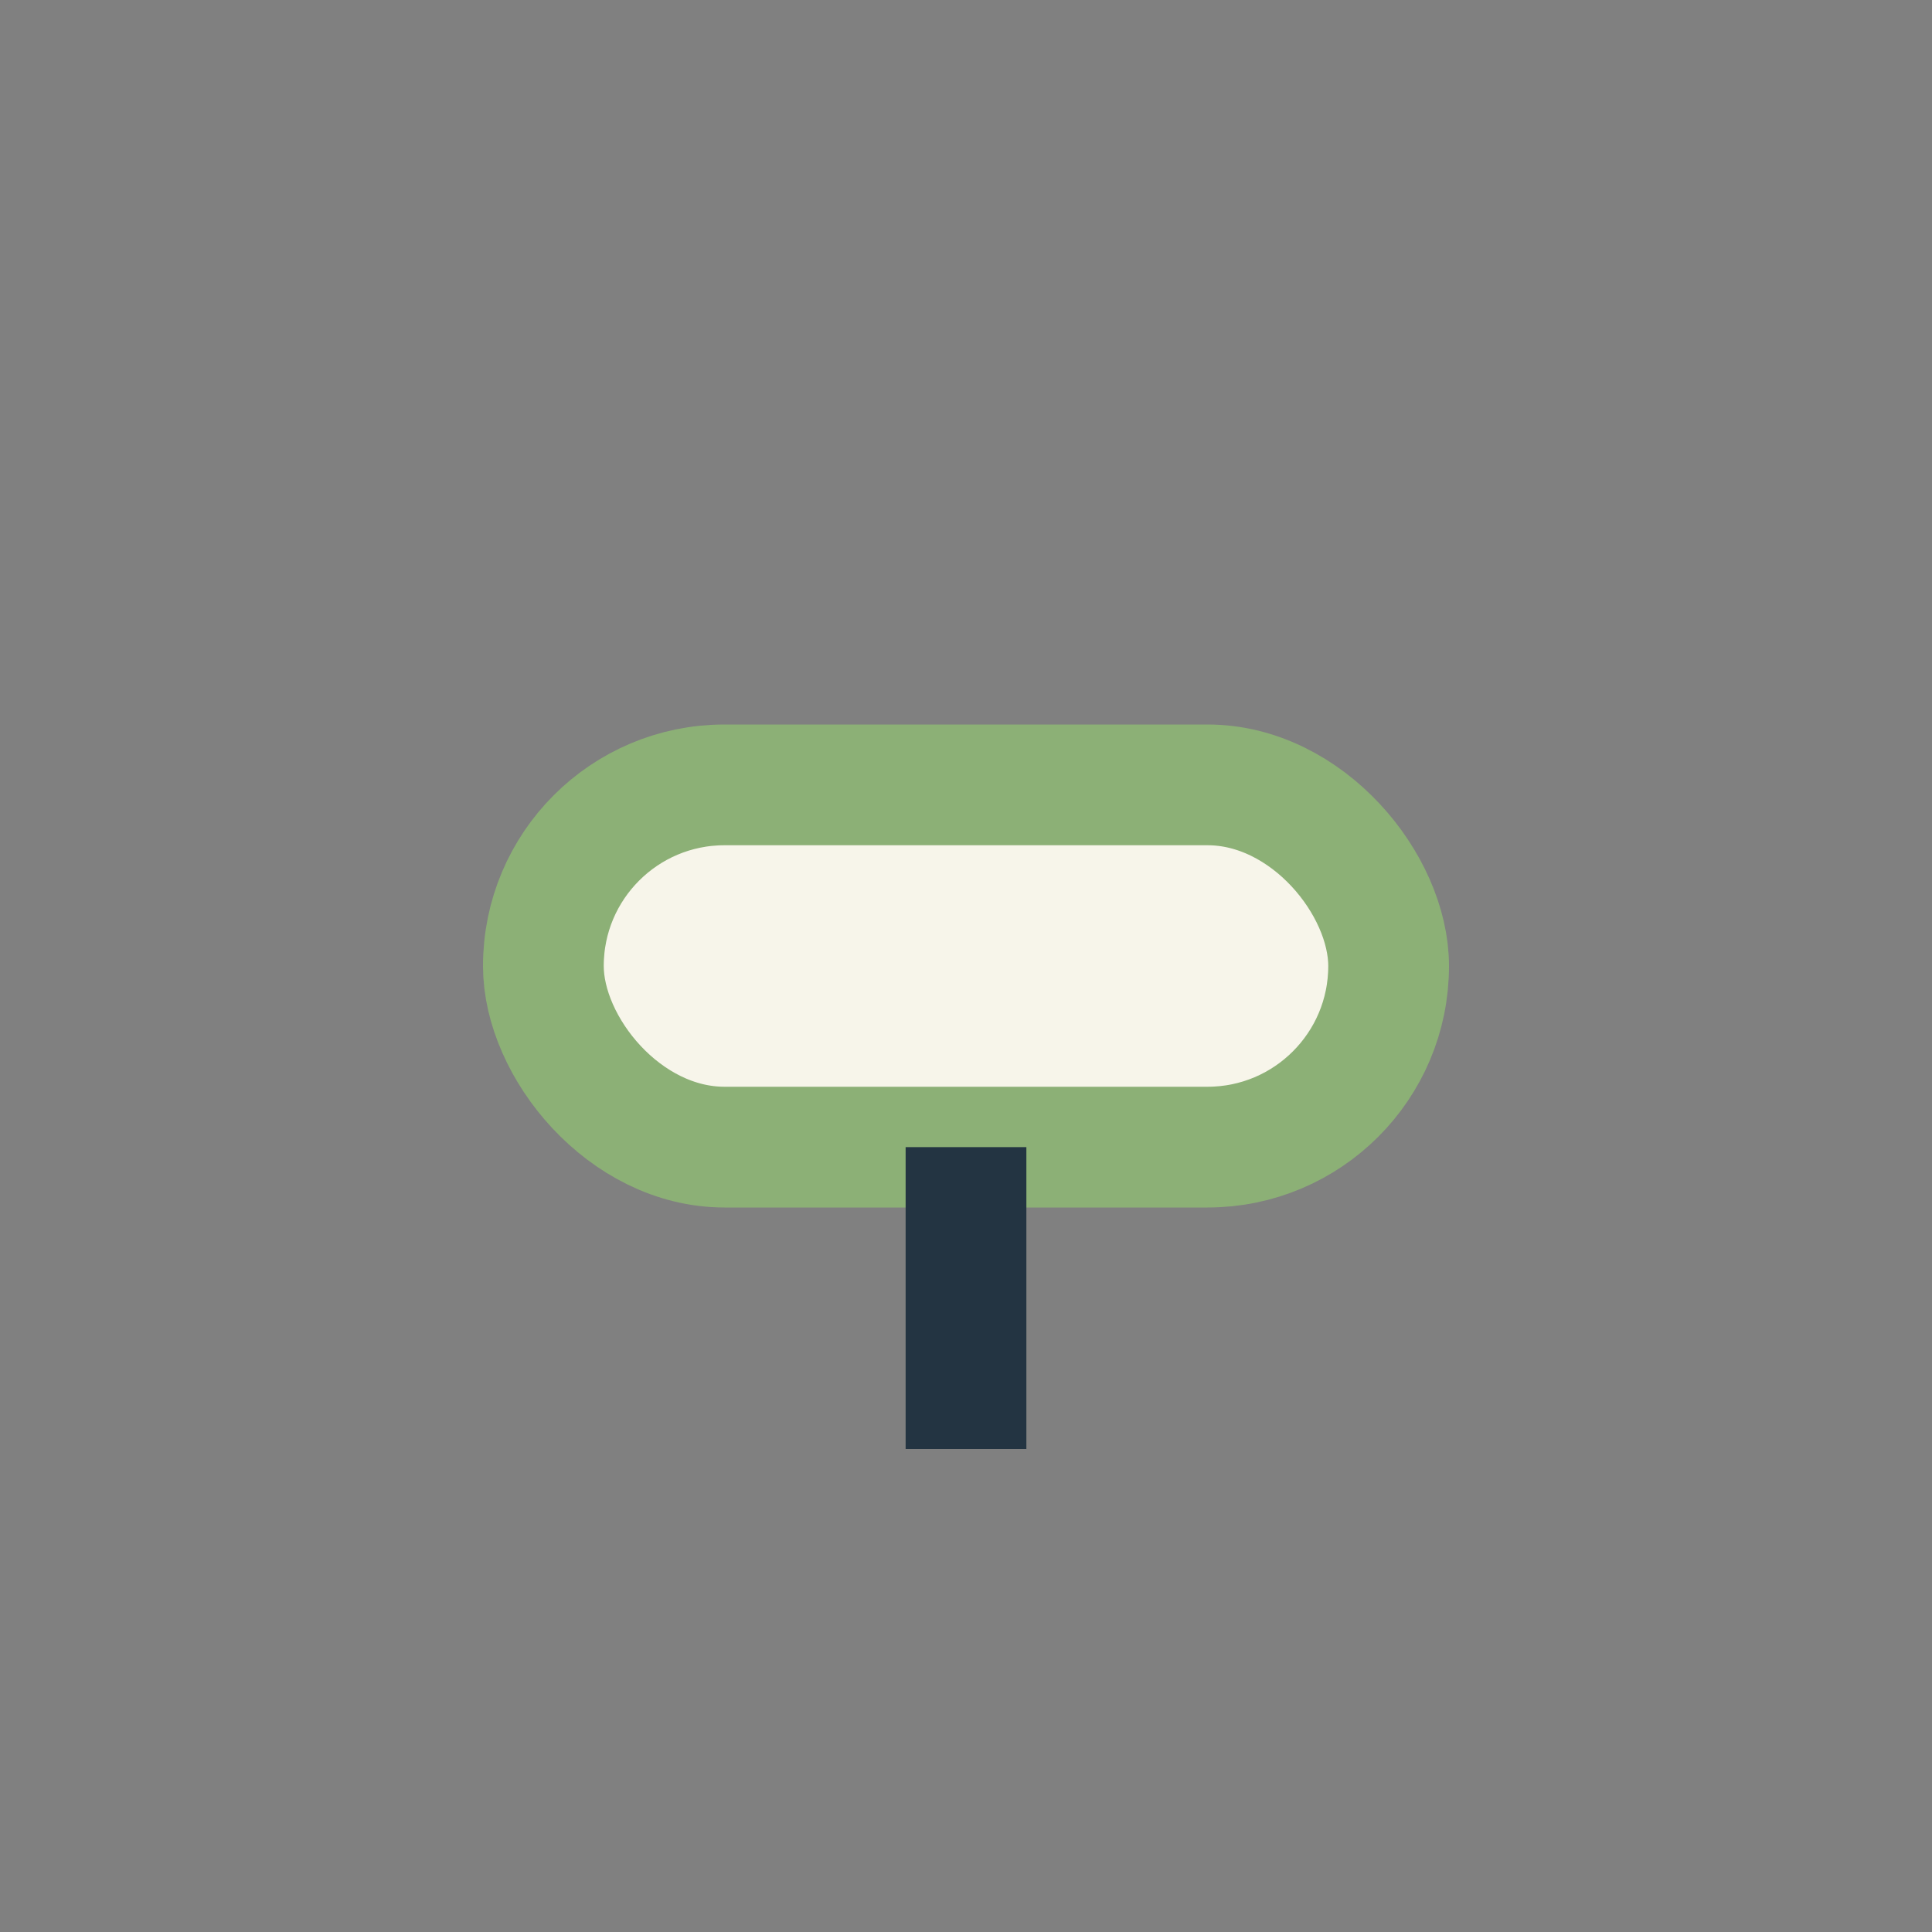 <?xml version="1.0" encoding="UTF-8"?>
<svg xmlns="http://www.w3.org/2000/svg" width="32" height="32" viewBox="0 0 32 32"><rect x="0" y="0" width="32" height="32" fill="#808080" stroke="none"/><rect x="9" y="13" width="14" height="6" rx="3" fill="#F7F5EA" stroke="#8CB076" stroke-width="2"/><path d="M16 19v5" stroke="#233442" stroke-width="2"/></svg>
